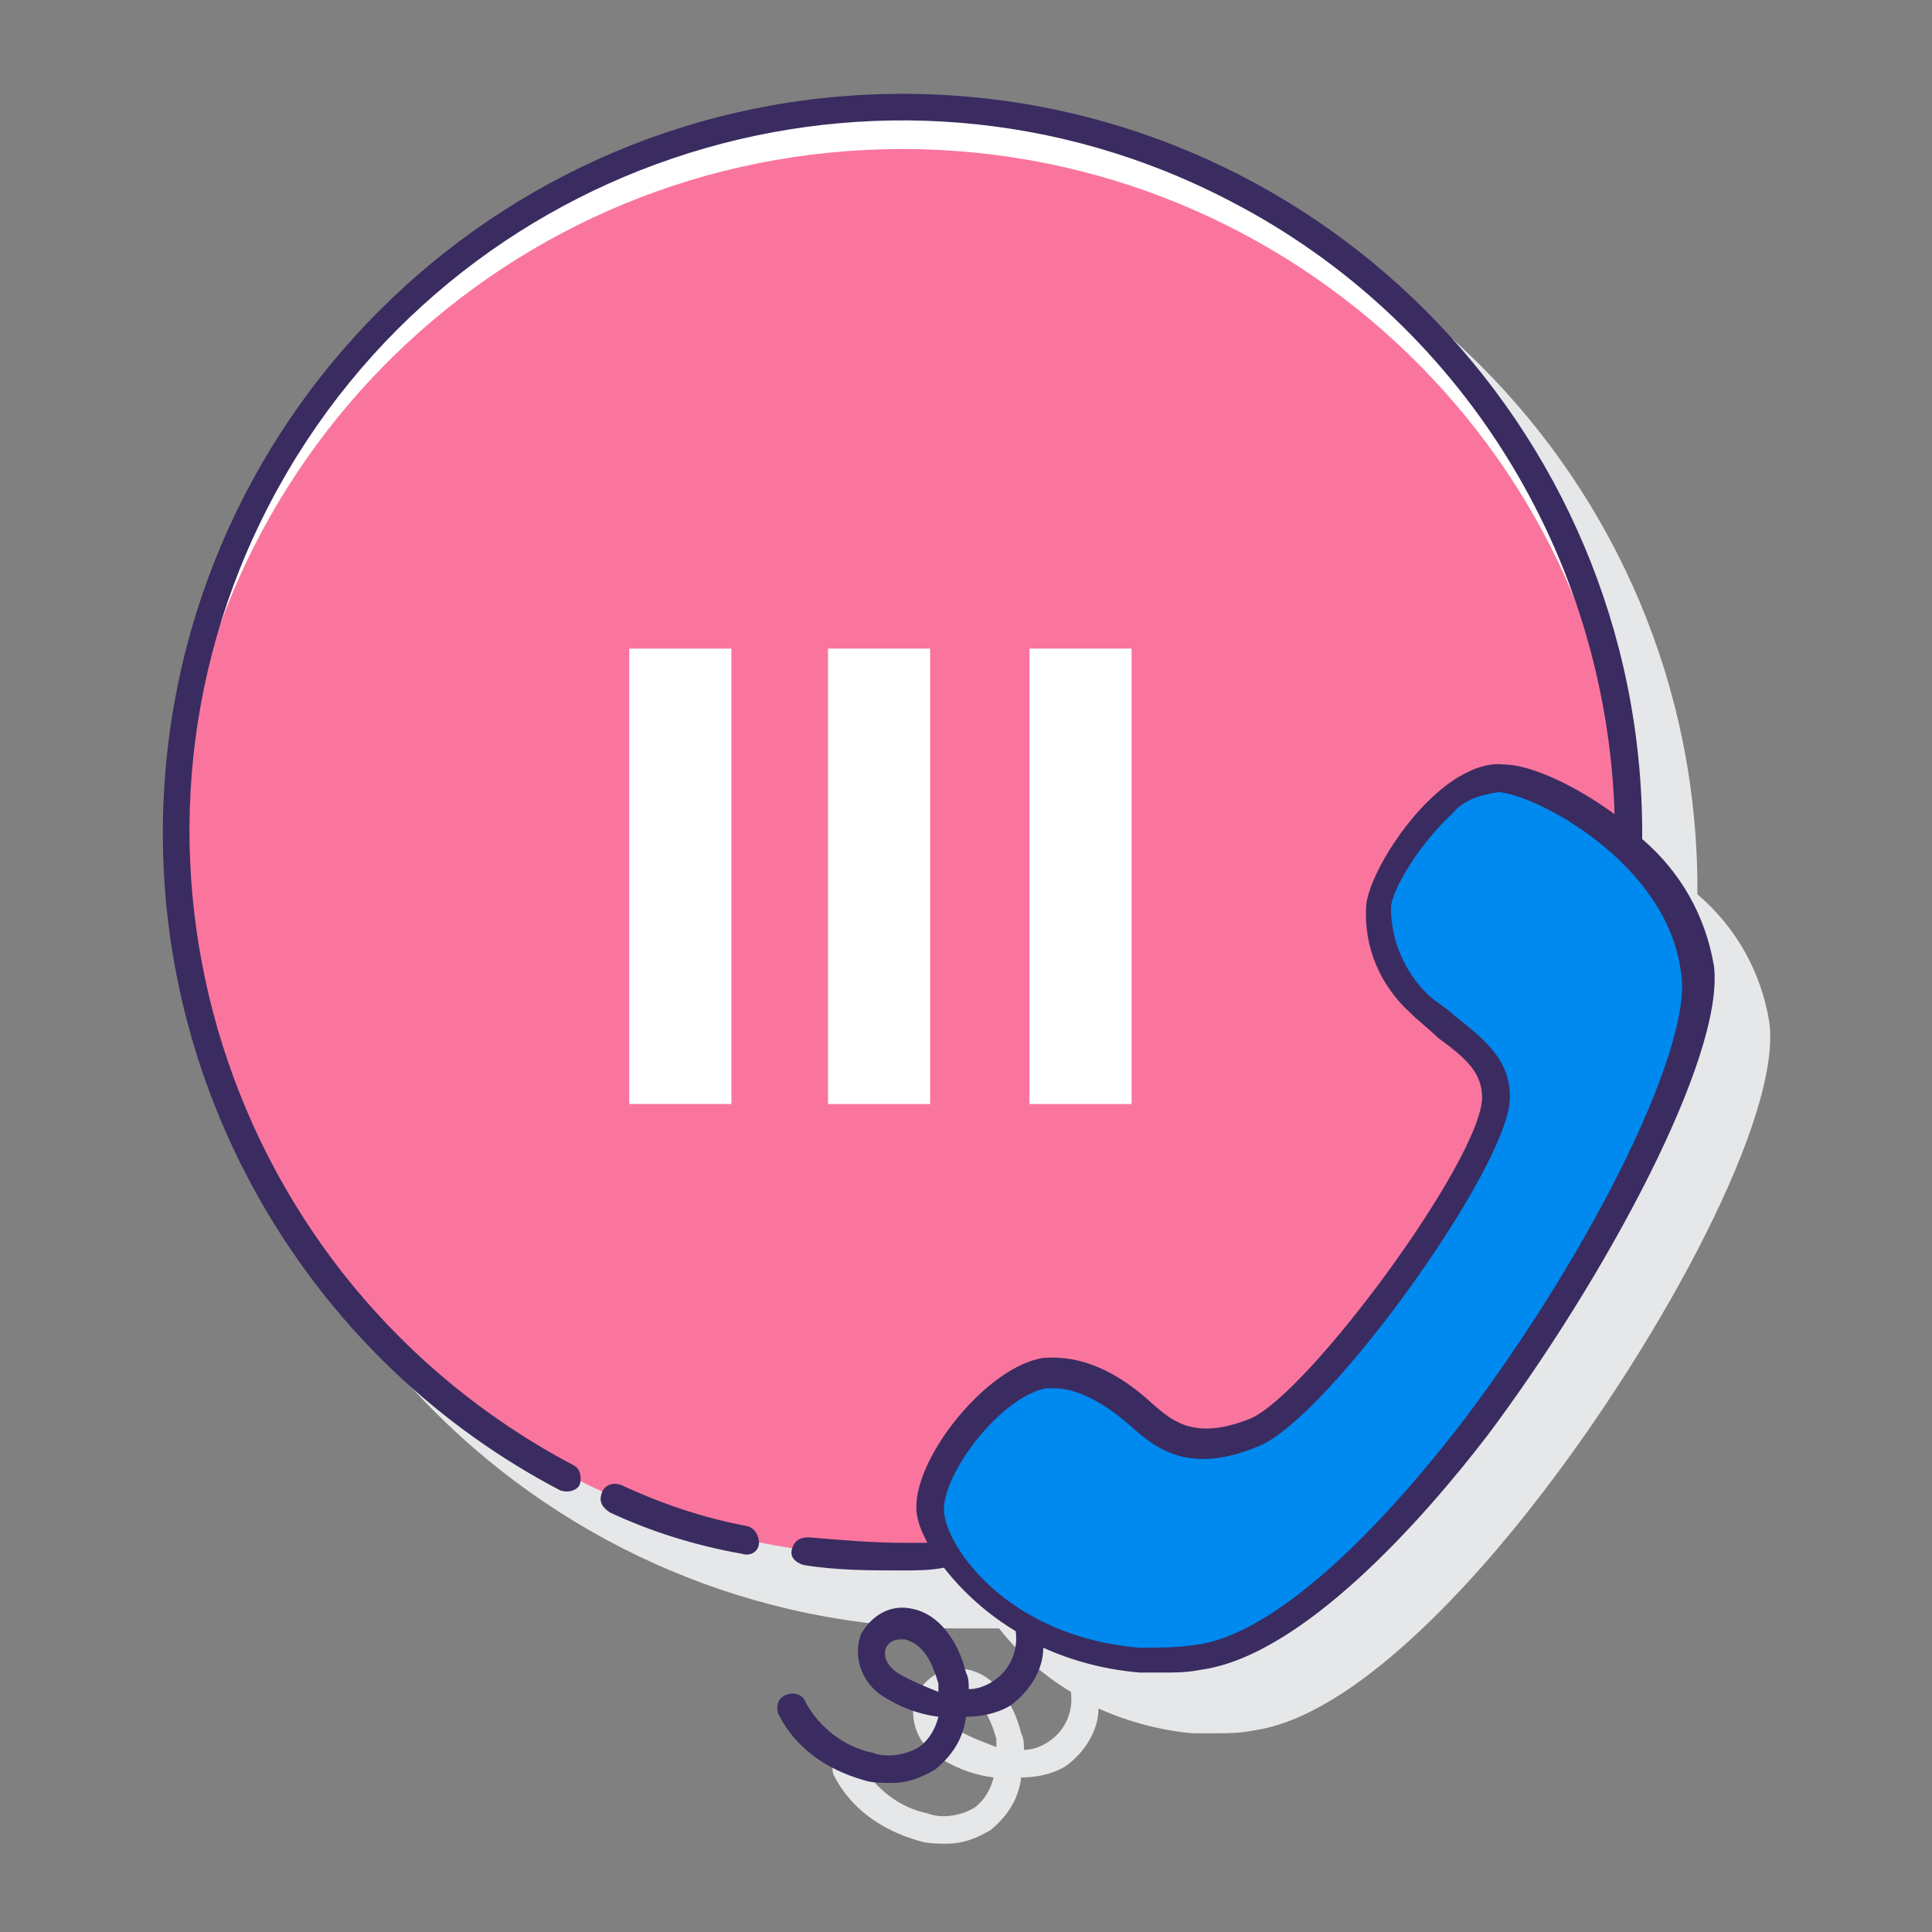 <?xml version="1.0" encoding="utf-8"?>
<!-- Generator: Adobe Illustrator 21.0.0, SVG Export Plug-In . SVG Version: 6.00 Build 0)  -->
<svg version="1.1" id="Layer_1" xmlns="http://www.w3.org/2000/svg" xmlns:xlink="http://www.w3.org/1999/xlink" x="0px" y="0px"
	 viewBox="0 0 70 70" style="enable-background:new 0 0 70 70;" xml:space="preserve">
<rect x="0" y="0" width="70" height="70" fill="#808080" stroke="none"/>
<style type="text/css">
	.st0{fill:#E6E7E8;}
	.st1{fill:#FA759E;}
	.st2{fill:#FFFFFF;}
	.st3{fill:#0089EF;}
	.st4{fill:#3A2C60;}
</style>
<g>
	<path class="st0" d="M64.1,37c-0.3-1.8-1.2-3.4-2.6-4.6c0-0.1,0-0.1,0-0.2c0-14.8-12-26.8-26.8-26.8S7.9,17.4,7.9,32.2
		C7.9,47,19.9,59,34.7,59c0.5,0,1,0,1.5,0c0.7,0.9,1.6,1.7,2.6,2.3c0.1,0.7-0.2,1.4-0.8,1.8c-0.3,0.2-0.6,0.3-0.9,0.3
		c0-0.2,0-0.4-0.1-0.6c-0.3-1.2-1-2.1-1.9-2.3c-0.8-0.2-1.5,0.2-1.9,0.9c-0.3,0.8,0,1.7,0.7,2.2c0.6,0.4,1.3,0.7,2.1,0.8
		c-0.1,0.4-0.3,0.8-0.7,1.1c-0.5,0.3-1.2,0.4-1.7,0.2c-1-0.2-1.9-0.9-2.4-1.8c-0.1-0.3-0.4-0.4-0.7-0.3c-0.3,0.1-0.4,0.4-0.3,0.7
		c0.6,1.2,1.7,2,3.1,2.4c0.3,0.1,0.7,0.1,1,0.1c0.6,0,1.1-0.2,1.6-0.5c0.6-0.5,1-1.1,1.1-1.9c0.5,0,1.1-0.1,1.6-0.4
		c0.7-0.5,1.2-1.3,1.2-2.1c1.1,0.5,2.3,0.8,3.4,0.9c0.3,0,0.6,0,0.8,0c0.5,0,0.9,0,1.4-0.1c3.7-0.5,8.1-5.5,10.4-8.5
		C60.2,48.5,64.6,40.4,64.1,37L64.1,37z M34.6,62.6c-0.4-0.3-0.5-0.6-0.4-0.9c0.1-0.2,0.3-0.3,0.5-0.3c0.1,0,0.1,0,0.2,0
		c0.7,0.2,1,0.9,1.2,1.6c0,0.1,0,0.2,0,0.3C35.6,63.1,35,62.9,34.6,62.6z"/>
	<path class="st1" d="M33.7,54.6c0-1.7,2.4-4.6,4.2-4.9c1.4-0.2,2.8,0.8,3.5,1.5c0.8,0.8,1.8,1.6,4.1,0.6c2.4-1,8.6-9.7,8.8-12
		c0.1-1.6-1.5-2.3-2.8-3.5c-1-0.9-1.5-2.2-1.4-3.5c0.1-1.2,2.5-4.8,4.4-4.6c0.9,0.1,2.9,0.9,4.5,2.4c0-0.1,0-0.3,0-0.4
		C59,15.6,47.2,3.8,32.7,3.8S6.4,15.6,6.4,30.1s11.8,26.3,26.3,26.3c0,0,0,0,0,0c0.6,0,1.1,0,1.7-0.1C34,55.9,33.7,55.2,33.7,54.6
		L33.7,54.6z"/>
	<path class="st2" d="M32.7,5.4c14.2,0,25.9,11.3,26.3,25.5c0-0.3,0-0.5,0-0.8C59,15.6,47.2,3.8,32.7,3.8
		C18.1,3.8,6.4,15.6,6.4,30.1c0,0.3,0,0.5,0,0.8C6.8,16.7,18.4,5.4,32.7,5.4z"/>
	<path class="st3" d="M54.5,28.1c1.7,0.1,6.5,2.7,7.1,6.9c0.7,5-11.2,24.1-18.2,25c-0.7,0.1-1.4,0.1-2.1,0.1
		c-4.9-0.4-7.6-3.9-7.6-5.5c0-1.7,2.4-4.6,4.2-4.9c1.4-0.2,2.8,0.8,3.5,1.5c0.8,0.8,1.8,1.6,4.1,0.6c2.4-1,8.6-9.7,8.8-12
		c0.1-1.6-1.5-2.3-2.8-3.5c-1-0.9-1.5-2.2-1.4-3.5C50.1,31.5,52.5,28,54.5,28.1L54.5,28.1z"/>
	<path class="st2" d="M30,23.5h3.7V40H30V23.5z"/>
	<path class="st2" d="M22.8,23.5h3.7V40h-3.7V23.5z"/>
	<path class="st2" d="M37.3,23.5h3.7V40h-3.7V23.5z"/>
	<g>
		<path class="st4" d="M27.1,55.3c-1.6-0.3-3.1-0.8-4.6-1.5c-0.3-0.1-0.6,0-0.7,0.3c-0.1,0.3,0,0.5,0.3,0.7c1.5,0.7,3.1,1.2,4.8,1.5
			c0.3,0.1,0.6-0.1,0.6-0.4C27.5,55.7,27.4,55.4,27.1,55.3C27.1,55.3,27.1,55.3,27.1,55.3L27.1,55.3z"/>
		<path class="st4" d="M62.1,35c-0.3-1.8-1.2-3.4-2.6-4.6c0-0.1,0-0.1,0-0.2c0-14.8-12-26.8-26.8-26.8c-14.8,0-26.8,12-26.8,26.8
			c0,10,5.6,19.2,14.4,23.8c0.3,0.1,0.6,0,0.7-0.2c0.1-0.3,0-0.6-0.2-0.7C8.1,46.4,3.2,30.8,9.8,18.2S32,0.7,44.6,7.3
			c8.3,4.3,13.6,12.8,13.9,22.2c-1.5-1.1-3.1-1.8-4-1.8c-0.7-0.1-1.6,0.3-2.4,1c-1.3,1.1-2.5,3.1-2.6,4.1c-0.1,1.5,0.5,2.9,1.6,3.9
			c0.3,0.3,0.7,0.6,1,0.9c1.1,0.8,1.6,1.3,1.6,2.2c-0.1,2.3-6.3,10.7-8.4,11.6c-2,0.8-2.8,0.1-3.5-0.5c-1.4-1.3-2.7-1.8-4-1.7
			c-2,0.3-4.6,3.5-4.6,5.4c0,0.5,0.2,0.9,0.4,1.3c-0.3,0-0.6,0-0.8,0c-1.2,0-2.3-0.1-3.5-0.2c-0.3,0-0.5,0.1-0.6,0.4
			s0.1,0.5,0.4,0.6c0,0,0,0,0,0c1.2,0.2,2.4,0.2,3.6,0.2c0.5,0,1,0,1.5-0.1c0.7,0.9,1.6,1.7,2.6,2.3c0.1,0.7-0.2,1.4-0.8,1.8
			c-0.3,0.2-0.6,0.3-0.9,0.3c0-0.2,0-0.4-0.1-0.6c-0.3-1.2-1-2.1-1.9-2.3c-0.8-0.2-1.5,0.2-1.9,0.9c-0.3,0.8,0,1.7,0.7,2.2
			c0.6,0.4,1.3,0.7,2.1,0.8c-0.1,0.4-0.3,0.8-0.7,1.1c-0.5,0.3-1.2,0.4-1.7,0.2c-1-0.2-1.9-0.9-2.4-1.8c-0.1-0.3-0.4-0.4-0.7-0.3
			c-0.3,0.1-0.4,0.4-0.3,0.7c0.6,1.2,1.7,2,3.1,2.4c0.3,0.1,0.7,0.1,1,0.1c0.6,0,1.1-0.2,1.6-0.5c0.6-0.5,1-1.1,1.1-1.9
			c0.5,0,1.1-0.1,1.6-0.4c0.7-0.5,1.2-1.3,1.2-2.1c1.1,0.5,2.3,0.8,3.5,0.9c0.3,0,0.6,0,0.8,0c0.5,0,0.9,0,1.4-0.1
			c3.7-0.5,8.1-5.5,10.4-8.5C58.1,46.4,62.5,38.3,62.1,35L62.1,35z M32.5,60.6c-0.4-0.3-0.5-0.6-0.4-0.9c0.1-0.2,0.3-0.3,0.5-0.3
			c0.1,0,0.1,0,0.2,0c0.7,0.2,1,0.9,1.2,1.6c0,0.1,0,0.2,0,0.3C33.5,61.1,33,60.9,32.5,60.6L32.5,60.6z M53,51.5
			c-3.7,4.8-7.2,7.8-9.7,8.1c-0.7,0.1-1.3,0.1-2,0.1c-4.9-0.4-7.1-3.8-7.1-5c0-1.4,2.1-4.1,3.7-4.4c0.1,0,0.2,0,0.3,0
			c0.8,0,1.8,0.5,2.8,1.4c1,0.9,2.2,1.7,4.6,0.7c2.5-1,8.9-9.9,9.1-12.5c0.1-1.5-1-2.3-2-3.1c-0.3-0.3-0.7-0.5-1-0.8
			c-0.8-0.8-1.3-1.9-1.3-3.1c0-0.6,1-2.3,2.2-3.4c0.4-0.5,1-0.7,1.7-0.8c1.4,0.1,6.1,2.6,6.6,6.5C61.4,37.8,57.7,45.3,53,51.5
			L53,51.5z"/>
	</g>
</g>
</svg>
